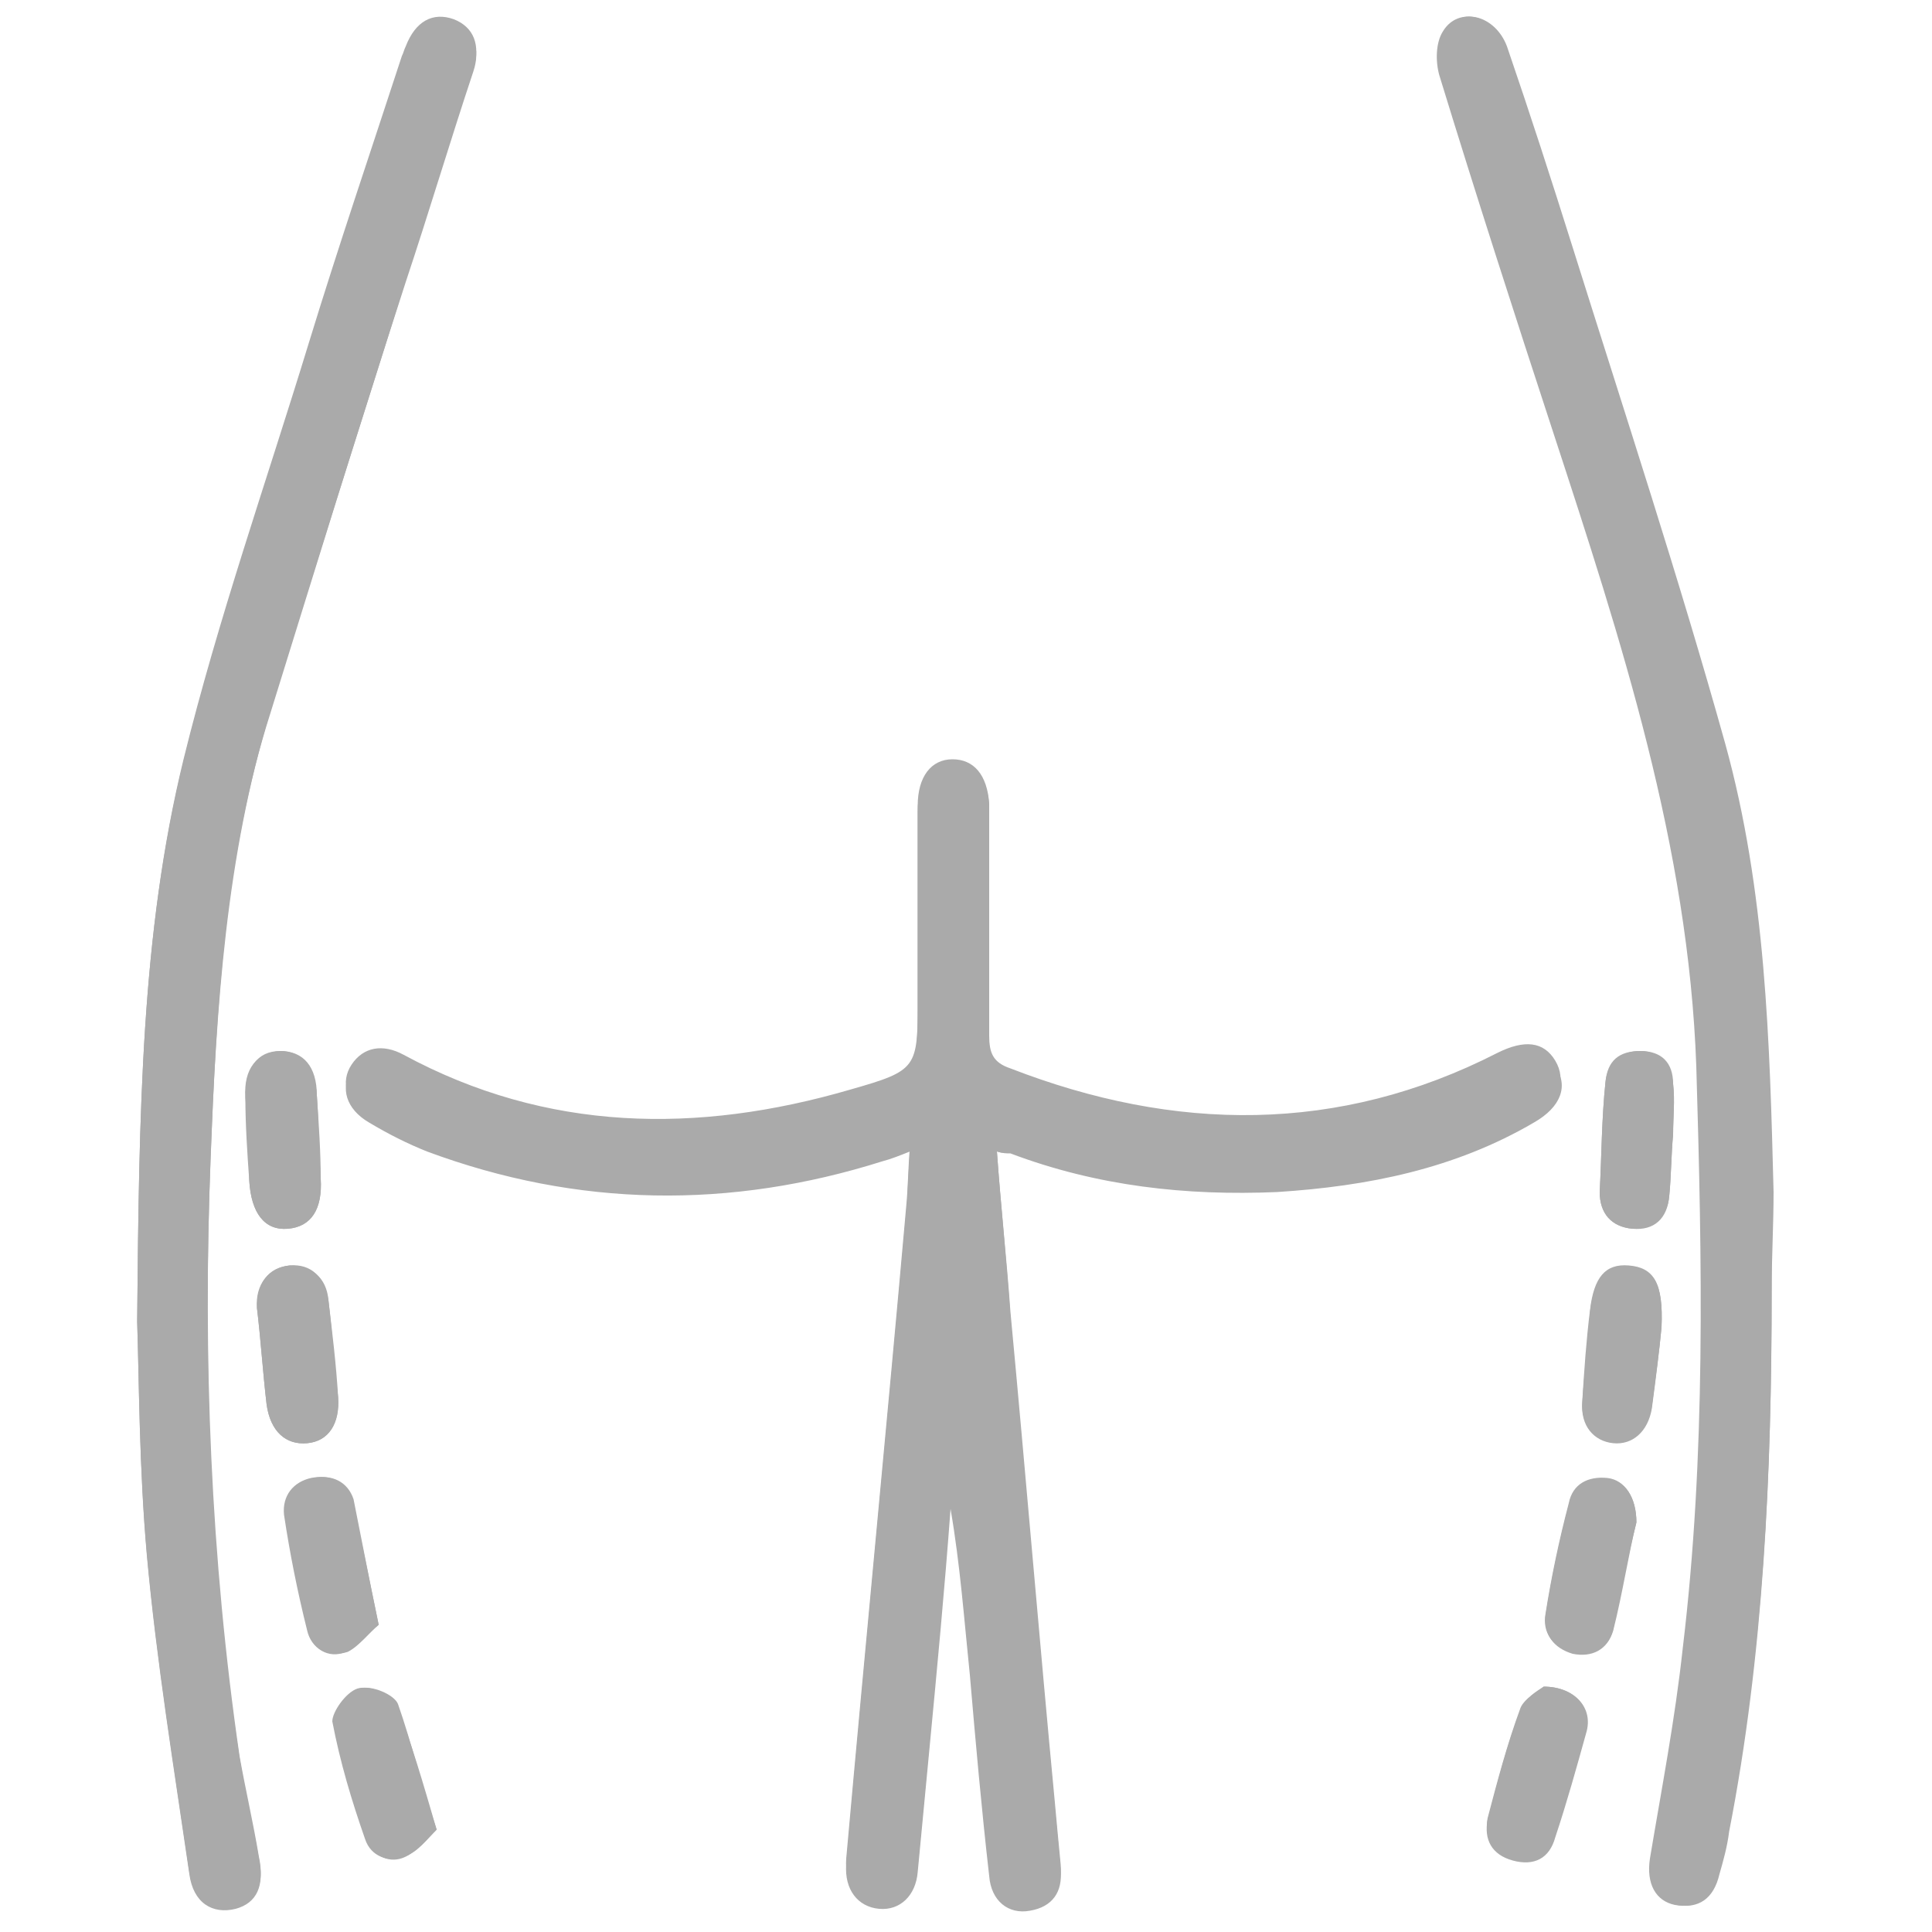 <svg xmlns="http://www.w3.org/2000/svg" xmlns:xlink="http://www.w3.org/1999/xlink" id="Capa_1" x="0px" y="0px" viewBox="0 0 100 100" style="enable-background:new 0 0 100 100;" xml:space="preserve">
<style type="text/css">
	.st0{fill:#AAAAAA;}
</style>
<g>
	<path class="st0" d="M51.6,59.6c0.3,0.1,0.5,0.1,0.7,0.1c4.5,1.7,9.1,2.2,13.8,2c4.7-0.3,9.2-1.2,13.3-3.6c1.4-0.8,1.8-1.9,1.1-2.9   c-0.6-1-1.6-1-3-0.4c-8.3,4.2-16.7,4.1-25.2,0.8c-0.8-0.3-1.1-0.8-1.1-1.7c0-4,0-8,0-12c0-1.5-0.7-2.3-1.9-2.3   c-1.1,0-1.8,0.9-1.8,2.4c0,3.3,0,6.7,0,10c0,3.5,0,3.7-3.5,4.7c-7.9,2.3-15.7,2.2-23.1-1.8c-1.1-0.6-2.2-0.4-2.7,0.5   c-0.6,0.9-0.3,2,0.9,2.7c1,0.6,2,1.1,3,1.5c7.8,2.9,15.7,3,23.6,0.5c0.4-0.1,0.9-0.3,1.4-0.5c-0.1,1.2-0.1,2.2-0.2,3.2   c-1,11.2-2.1,22.4-3.1,33.7c-0.1,1.3,0.6,2.2,1.7,2.3c1.1,0.1,1.9-0.7,2-1.9c0.2-2.1,0.4-4.2,0.6-6.3c0.4-4.2,0.8-8.4,1.1-12.5   c0.5,2.9,0.7,5.7,1,8.6c0.3,3.5,0.6,6.9,1,10.4c0.1,1.3,1,2,2.1,1.8c1.2-0.2,1.7-1,1.6-2.1c-0.1-1.1-0.2-2.2-0.3-3.2   c-0.8-8.5-1.6-17-2.3-25.4C52.1,65.2,51.8,62.4,51.6,59.6z M7.1,68.4c0.1,3,0.1,7.6,0.5,12.1c0.5,5.5,1.4,11,2.2,16.5   c0.2,1.5,1.2,2.1,2.4,1.8c1.1-0.3,1.5-1.2,1.2-2.6c-0.3-1.7-0.7-3.4-1-5.2c-1.6-10.3-1.9-20.6-1.5-31c0.3-7.8,0.7-15.6,3.1-23.1   c2.3-7.4,4.6-14.9,7-22.3c1.2-3.6,2.3-7.3,3.5-10.9c0.4-1.2,0-2.2-1-2.6c-1.1-0.4-2,0.1-2.5,1.4c-0.1,0.2-0.1,0.3-0.2,0.5   c-1.6,4.9-3.2,9.8-4.8,14.8c-2.2,7.2-4.7,14.3-6.5,21.6C7.3,48.3,7.2,57.6,7.1,68.4z M91.7,66.8c0-1.7,0-3.4,0-5.1   c-0.2-7.8-0.4-15.7-2.5-23.2c-2.4-8.6-5.2-17.1-7.9-25.7c-1.1-3.5-2.2-6.9-3.4-10.4c-0.5-1.6-2.4-2.1-3.2-0.8   c-0.4,0.6-0.4,1.6-0.2,2.3c1.9,6.2,3.9,12.4,5.9,18.5c3.5,10.7,7,21.4,7.4,32.8c0.3,10.1,0.5,20.1-0.7,30.1   c-0.4,3.7-1.1,7.3-1.7,10.9c-0.2,1.3,0.3,2.2,1.3,2.4c1.1,0.2,1.9-0.3,2.2-1.6c0.2-0.7,0.4-1.5,0.5-2.2   C91.3,85.6,91.7,76.2,91.7,66.8z M16.6,61c-0.1-1.4-0.1-2.9-0.2-4.3c-0.1-1.5-0.8-2.3-1.9-2.3c-1.2,0-1.8,0.9-1.8,2.4   c0.1,1.4,0.2,2.9,0.2,4.3c0.1,1.7,0.8,2.6,2,2.5C16.1,63.5,16.7,62.6,16.6,61z M84.7,78.8c0-1.3-0.6-2.2-1.5-2.3   c-1-0.1-1.8,0.3-2,1.3c-0.5,1.9-0.9,3.8-1.2,5.7c-0.2,1,0.4,1.8,1.4,2c1,0.3,1.9-0.2,2.1-1.2C83.9,82.4,84.3,80.4,84.7,78.8z    M13.3,67.7c0.2,1.7,0.3,3.3,0.5,5c0.2,1.4,1,2.1,2.1,2c1.1-0.1,1.7-1,1.6-2.4c-0.2-1.7-0.3-3.3-0.5-5c-0.1-1.2-0.9-1.8-2-1.8   C13.9,65.6,13.3,66.4,13.3,67.7z M19.6,84.1c-0.5-2.4-0.9-4.5-1.4-6.5c-0.2-0.9-1.1-1.3-2.1-1.1c-0.9,0.2-1.5,0.9-1.4,1.9   c0.3,2,0.7,4,1.2,6c0.2,0.9,1.1,1.5,2,1.1C18.6,85.2,19.1,84.5,19.6,84.1z M22.6,94.7c-0.7-2.4-1.3-4.5-2.1-6.5   c-0.2-0.5-1.4-1-2-0.8c-0.6,0.2-1.3,1.2-1.3,1.7c0.4,2.1,1,4.1,1.7,6.1c0.3,0.9,1.2,1.2,2,0.9C21.6,95.9,22.1,95.2,22.6,94.7z    M79.9,87.3c-0.3,0.2-1,0.6-1.2,1.2c-0.7,1.8-1.2,3.8-1.7,5.7c-0.2,1,0.2,1.8,1.3,2.1c1.1,0.3,1.9-0.1,2.2-1.2   c0.6-1.8,1.1-3.6,1.6-5.4C82.5,88.4,81.5,87.3,79.9,87.3z M86,68.7c0.1-2.3-0.4-3.1-1.7-3.2c-1.2-0.1-1.8,0.6-2,2.3   c-0.2,1.6-0.3,3.1-0.4,4.7c-0.1,1.2,0.6,2,1.6,2.1c1,0.1,1.8-0.6,2-1.8C85.7,71.3,85.9,69.8,86,68.7z M86.6,58.7   C86.6,58.7,86.6,58.7,86.6,58.7c0-0.9,0.1-1.7,0-2.6c-0.1-1-0.7-1.7-1.7-1.7c-1.1,0-1.7,0.5-1.8,1.6c-0.2,1.9-0.2,3.8-0.3,5.7   c0,1.1,0.6,1.8,1.7,1.9c1.1,0.1,1.8-0.5,1.9-1.7C86.5,60.9,86.5,59.8,86.6,58.7z"></path>
	<path class="st0" d="M51.6,59.6c0.2,2.8,0.5,5.5,0.7,8.3c0.8,8.5,1.5,17,2.3,25.4c0.1,1.1,0.2,2.2,0.3,3.2c0.1,1.2-0.4,1.9-1.6,2.1   c-1.1,0.2-1.9-0.5-2.1-1.8c-0.4-3.5-0.6-6.9-1-10.4c-0.3-2.9-0.5-5.7-1-8.6c-0.4,4.2-0.8,8.4-1.1,12.5c-0.2,2.1-0.4,4.2-0.6,6.3   c-0.1,1.3-0.9,2-2,1.9c-1.1-0.1-1.8-1-1.7-2.3c1-11.2,2.1-22.4,3.1-33.7c0.1-1,0.1-2,0.2-3.2c-0.6,0.2-1,0.3-1.4,0.5   c-7.9,2.5-15.8,2.4-23.6-0.5c-1-0.4-2-1-3-1.5c-1.2-0.7-1.5-1.8-0.9-2.7c0.6-0.9,1.6-1.1,2.7-0.5c7.4,4,15.2,4.1,23.1,1.8   c3.5-1,3.5-1.1,3.5-4.7c0-3.3,0-6.7,0-10c0-1.5,0.7-2.4,1.8-2.4c1.1,0,1.8,0.8,1.9,2.3c0,4,0,8,0,12c0,0.9,0.2,1.4,1.1,1.7   c8.5,3.3,17,3.4,25.2-0.8c1.4-0.7,2.4-0.6,3,0.4c0.6,1,0.2,2.1-1.1,2.9c-4.1,2.4-8.6,3.3-13.3,3.6c-4.7,0.3-9.4-0.3-13.8-2   C52.1,59.7,51.9,59.7,51.6,59.6z"></path>
	<path class="st0" d="M7.1,68.4c0.1-10.8,0.2-20.1,2.4-29.1c1.8-7.3,4.3-14.4,6.5-21.6c1.5-4.9,3.2-9.9,4.8-14.8   c0.1-0.2,0.1-0.3,0.2-0.5c0.5-1.3,1.4-1.8,2.5-1.4c1,0.4,1.4,1.3,1,2.6c-1.2,3.6-2.4,7.3-3.5,10.9c-2.3,7.4-4.7,14.8-7,22.3   c-2.3,7.5-2.8,15.3-3.1,23.1c-0.4,10.4,0,20.7,1.5,31c0.3,1.7,0.7,3.4,1,5.2c0.3,1.4-0.1,2.3-1.2,2.6C11,99,10,98.4,9.8,96.9   C9,91.4,8.1,85.9,7.6,80.4C7.2,75.9,7.2,71.4,7.1,68.4z"></path>
	<path class="st0" d="M91.7,66.8c0,9.4-0.4,18.8-2.2,28c-0.1,0.8-0.3,1.5-0.5,2.2c-0.3,1.3-1.1,1.8-2.2,1.6   c-1.1-0.2-1.5-1.1-1.3-2.4c0.6-3.6,1.3-7.3,1.7-10.9c1.1-10,1-20.1,0.7-30.1c-0.4-11.4-3.9-22.1-7.4-32.8c-2-6.2-4-12.3-5.9-18.5   c-0.2-0.7-0.2-1.7,0.2-2.3c0.8-1.3,2.6-0.8,3.2,0.8c1.2,3.5,2.3,6.9,3.4,10.4c2.7,8.6,5.5,17.1,7.9,25.7c2.1,7.6,2.3,15.4,2.5,23.2   C91.8,63.4,91.7,65.1,91.7,66.8z"></path>
	<path class="st0" d="M16.6,61c0.1,1.6-0.5,2.5-1.7,2.6c-1.2,0.1-1.9-0.8-2-2.5c-0.1-1.4-0.2-2.9-0.2-4.3c-0.1-1.5,0.6-2.3,1.8-2.4   c1.2,0,1.9,0.8,1.9,2.3C16.5,58.2,16.6,59.6,16.6,61z"></path>
	<path class="st0" d="M84.7,78.8c-0.4,1.6-0.7,3.6-1.2,5.6c-0.3,1-1.1,1.4-2.1,1.2c-1-0.3-1.5-1-1.4-2c0.3-1.9,0.7-3.8,1.2-5.7   c0.2-1,1-1.5,2-1.3C84.1,76.6,84.7,77.5,84.7,78.8z"></path>
	<path class="st0" d="M13.3,67.7c-0.1-1.2,0.6-2.1,1.7-2.2c1.1-0.1,1.8,0.6,2,1.8c0.2,1.7,0.4,3.3,0.5,5c0.1,1.4-0.5,2.3-1.6,2.4   c-1.1,0.1-1.9-0.6-2.1-2C13.6,71,13.5,69.3,13.3,67.7z"></path>
	<path class="st0" d="M19.6,84.1c-0.5,0.4-1,1.1-1.6,1.4c-0.9,0.3-1.8-0.2-2-1.1c-0.5-2-0.9-4-1.2-6c-0.2-1,0.4-1.7,1.4-1.9   c1-0.2,1.8,0.2,2.1,1.1C18.7,79.6,19.1,81.7,19.6,84.1z"></path>
	<path class="st0" d="M22.6,94.7c-0.5,0.5-1,1.1-1.6,1.4c-0.8,0.4-1.7,0-2-0.9c-0.7-2-1.3-4-1.7-6.1c-0.1-0.5,0.7-1.6,1.3-1.7   c0.6-0.2,1.8,0.3,2,0.8C21.3,90.2,21.8,92.3,22.6,94.7z"></path>
	<path class="st0" d="M79.9,87.3c1.6,0,2.5,1.1,2.2,2.3c-0.5,1.8-1,3.6-1.6,5.4c-0.3,1.1-1.2,1.5-2.2,1.2c-1-0.3-1.5-1.1-1.3-2.1   c0.5-1.9,1-3.8,1.7-5.7C78.9,87.9,79.7,87.5,79.9,87.3z"></path>
	<path class="st0" d="M86,68.7c-0.1,1.1-0.3,2.7-0.5,4.2c-0.2,1.2-1,1.9-2,1.8c-1-0.1-1.7-0.9-1.6-2.1c0.1-1.6,0.3-3.1,0.4-4.7   c0.2-1.7,0.8-2.4,2-2.3C85.6,65.6,86.1,66.4,86,68.7z"></path>
	<path class="st0" d="M86.6,58.7c-0.1,1.1-0.1,2.2-0.2,3.2c-0.1,1.1-0.8,1.7-1.9,1.7c-1.1-0.1-1.7-0.8-1.7-1.9   c0.1-1.9,0.1-3.8,0.3-5.7c0.1-1,0.8-1.6,1.8-1.6c1.1,0,1.7,0.6,1.7,1.7C86.7,57,86.6,57.8,86.6,58.7C86.6,58.7,86.6,58.7,86.6,58.7   z"></path>
</g>
</svg>